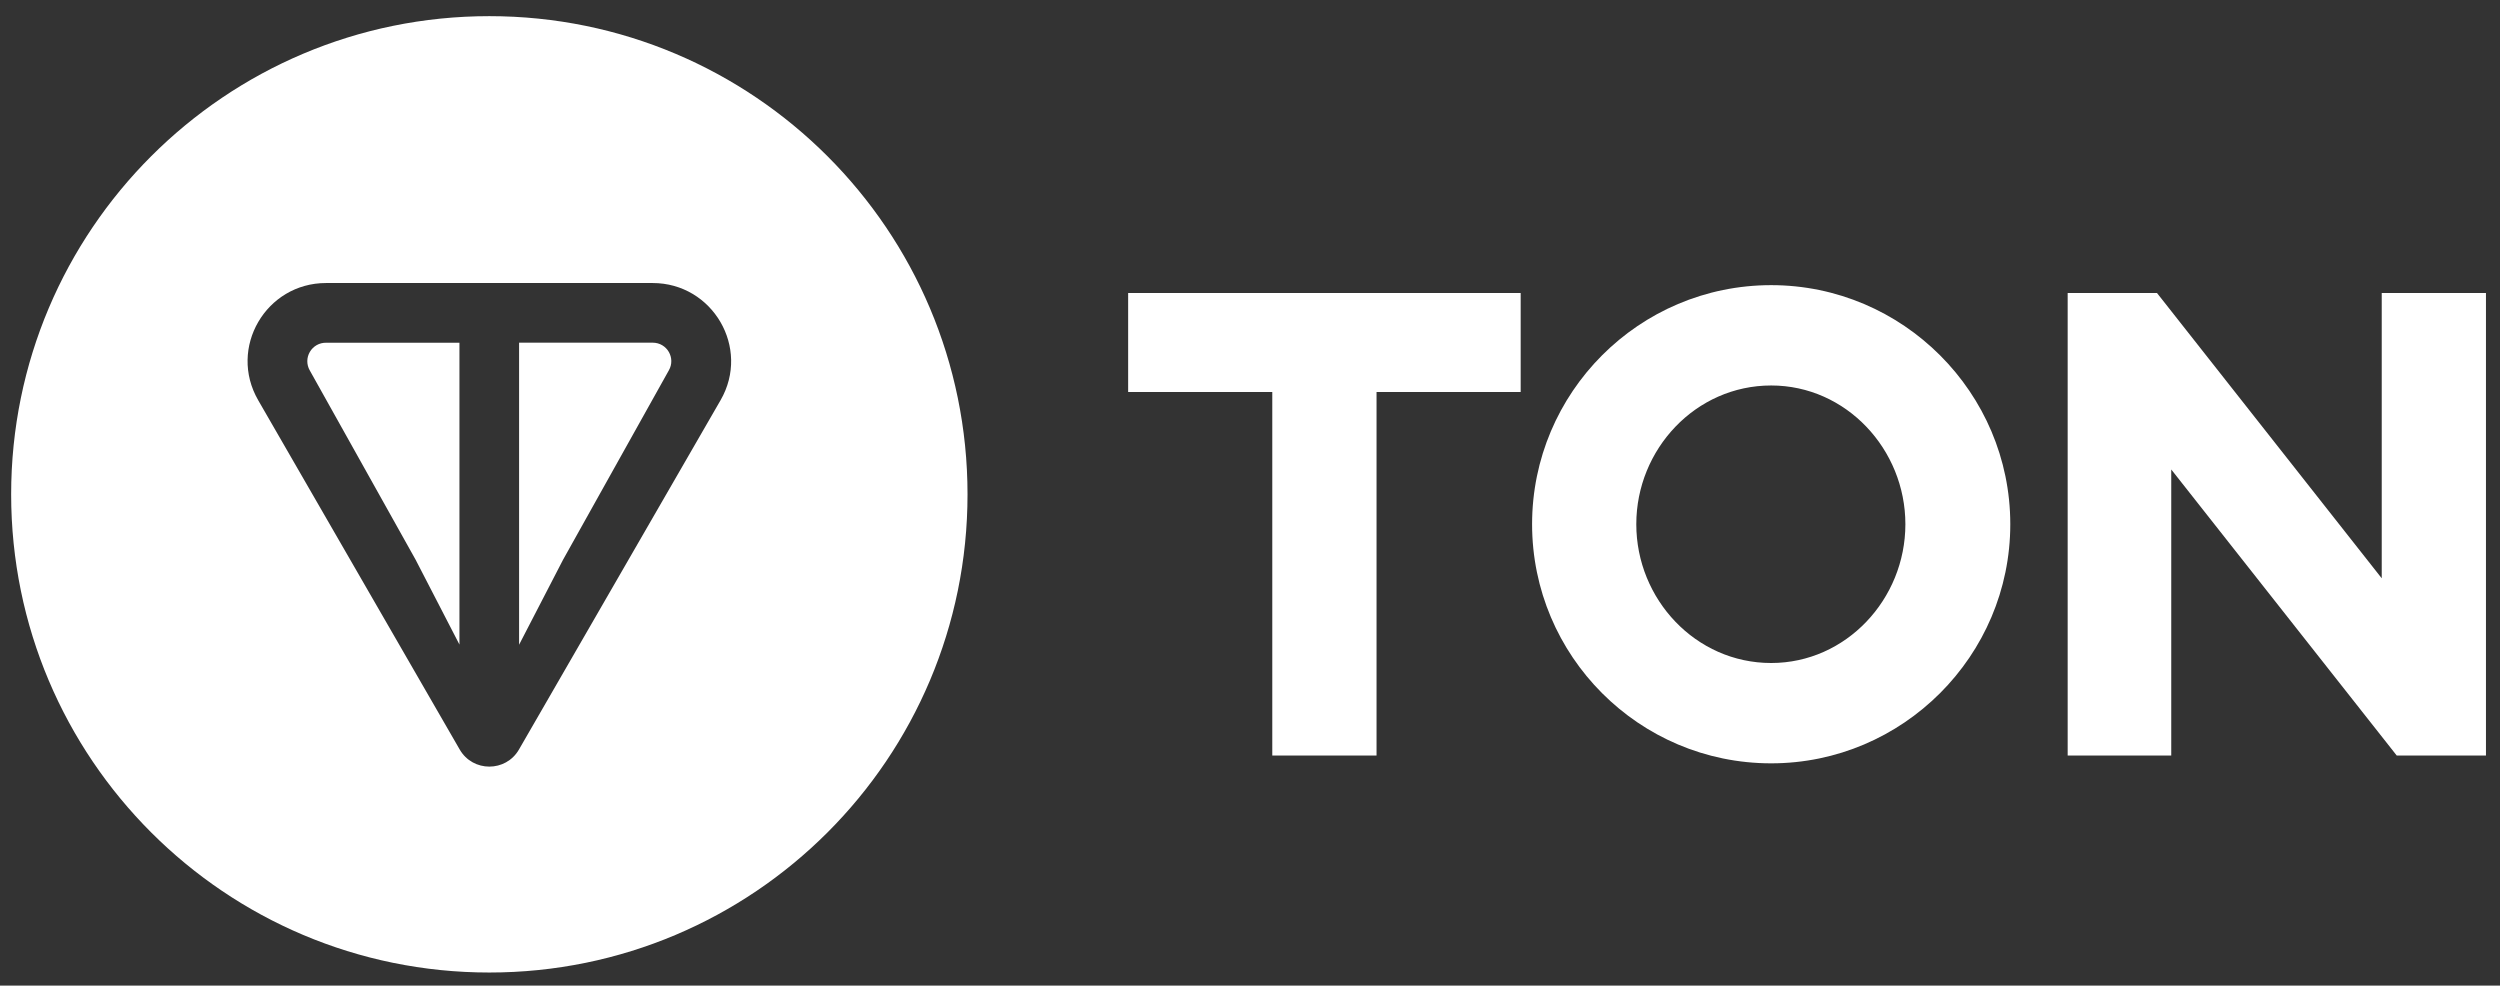 <svg width="104" height="41" viewBox="0 0 104 41" fill="none" xmlns="http://www.w3.org/2000/svg">
<rect x="0" y="0" width="104" height="41" fill="#333333" stroke="none"/>
<path d="M27.148 14.255C27.757 14.255 28.115 14.902 27.824 15.406L23.421 23.289L21.594 26.821V14.255H27.148Z" fill="white"/>
<path d="M19.113 26.814L17.291 23.287L12.885 15.407C12.818 15.29 12.783 15.157 12.784 15.021C12.785 14.886 12.822 14.753 12.891 14.637C12.959 14.52 13.058 14.423 13.176 14.356C13.294 14.29 13.427 14.256 13.562 14.258H19.113V26.814Z" fill="white"/>
<path fill-rule="evenodd" clip-rule="evenodd" d="M20.356 0.672C31.343 0.672 40.249 9.578 40.249 20.564C40.249 31.552 31.343 40.457 20.356 40.457C9.37 40.457 0.464 31.551 0.464 20.564C0.464 9.578 9.37 0.672 20.356 0.672ZM13.563 11.774C11.066 11.774 9.483 14.469 10.74 16.648L19.124 31.18C19.671 32.128 21.042 32.128 21.589 31.18L29.976 16.648C31.231 14.473 29.647 11.774 27.15 11.774H13.563Z" fill="white"/>
<path d="M52.927 31.429H57.264V16.307H63.26V12.188H46.931V16.307H52.927V31.429ZM73.681 31.755C79.156 31.755 83.628 27.282 83.628 21.808C83.628 16.334 79.156 11.862 73.681 11.862C68.18 11.862 63.735 16.334 63.735 21.808C63.735 27.282 68.18 31.755 73.681 31.755ZM73.681 27.581C70.537 27.581 68.07 24.925 68.07 21.808C68.07 18.691 70.537 16.036 73.681 16.036C76.798 16.036 79.264 18.691 79.264 21.808C79.264 24.925 76.798 27.581 73.681 27.581ZM103.416 31.429V12.188H99.08V24.057L89.73 12.188H86.015V31.429H90.324V19.53L99.703 31.429H103.416Z" fill="white"/>
</svg>
